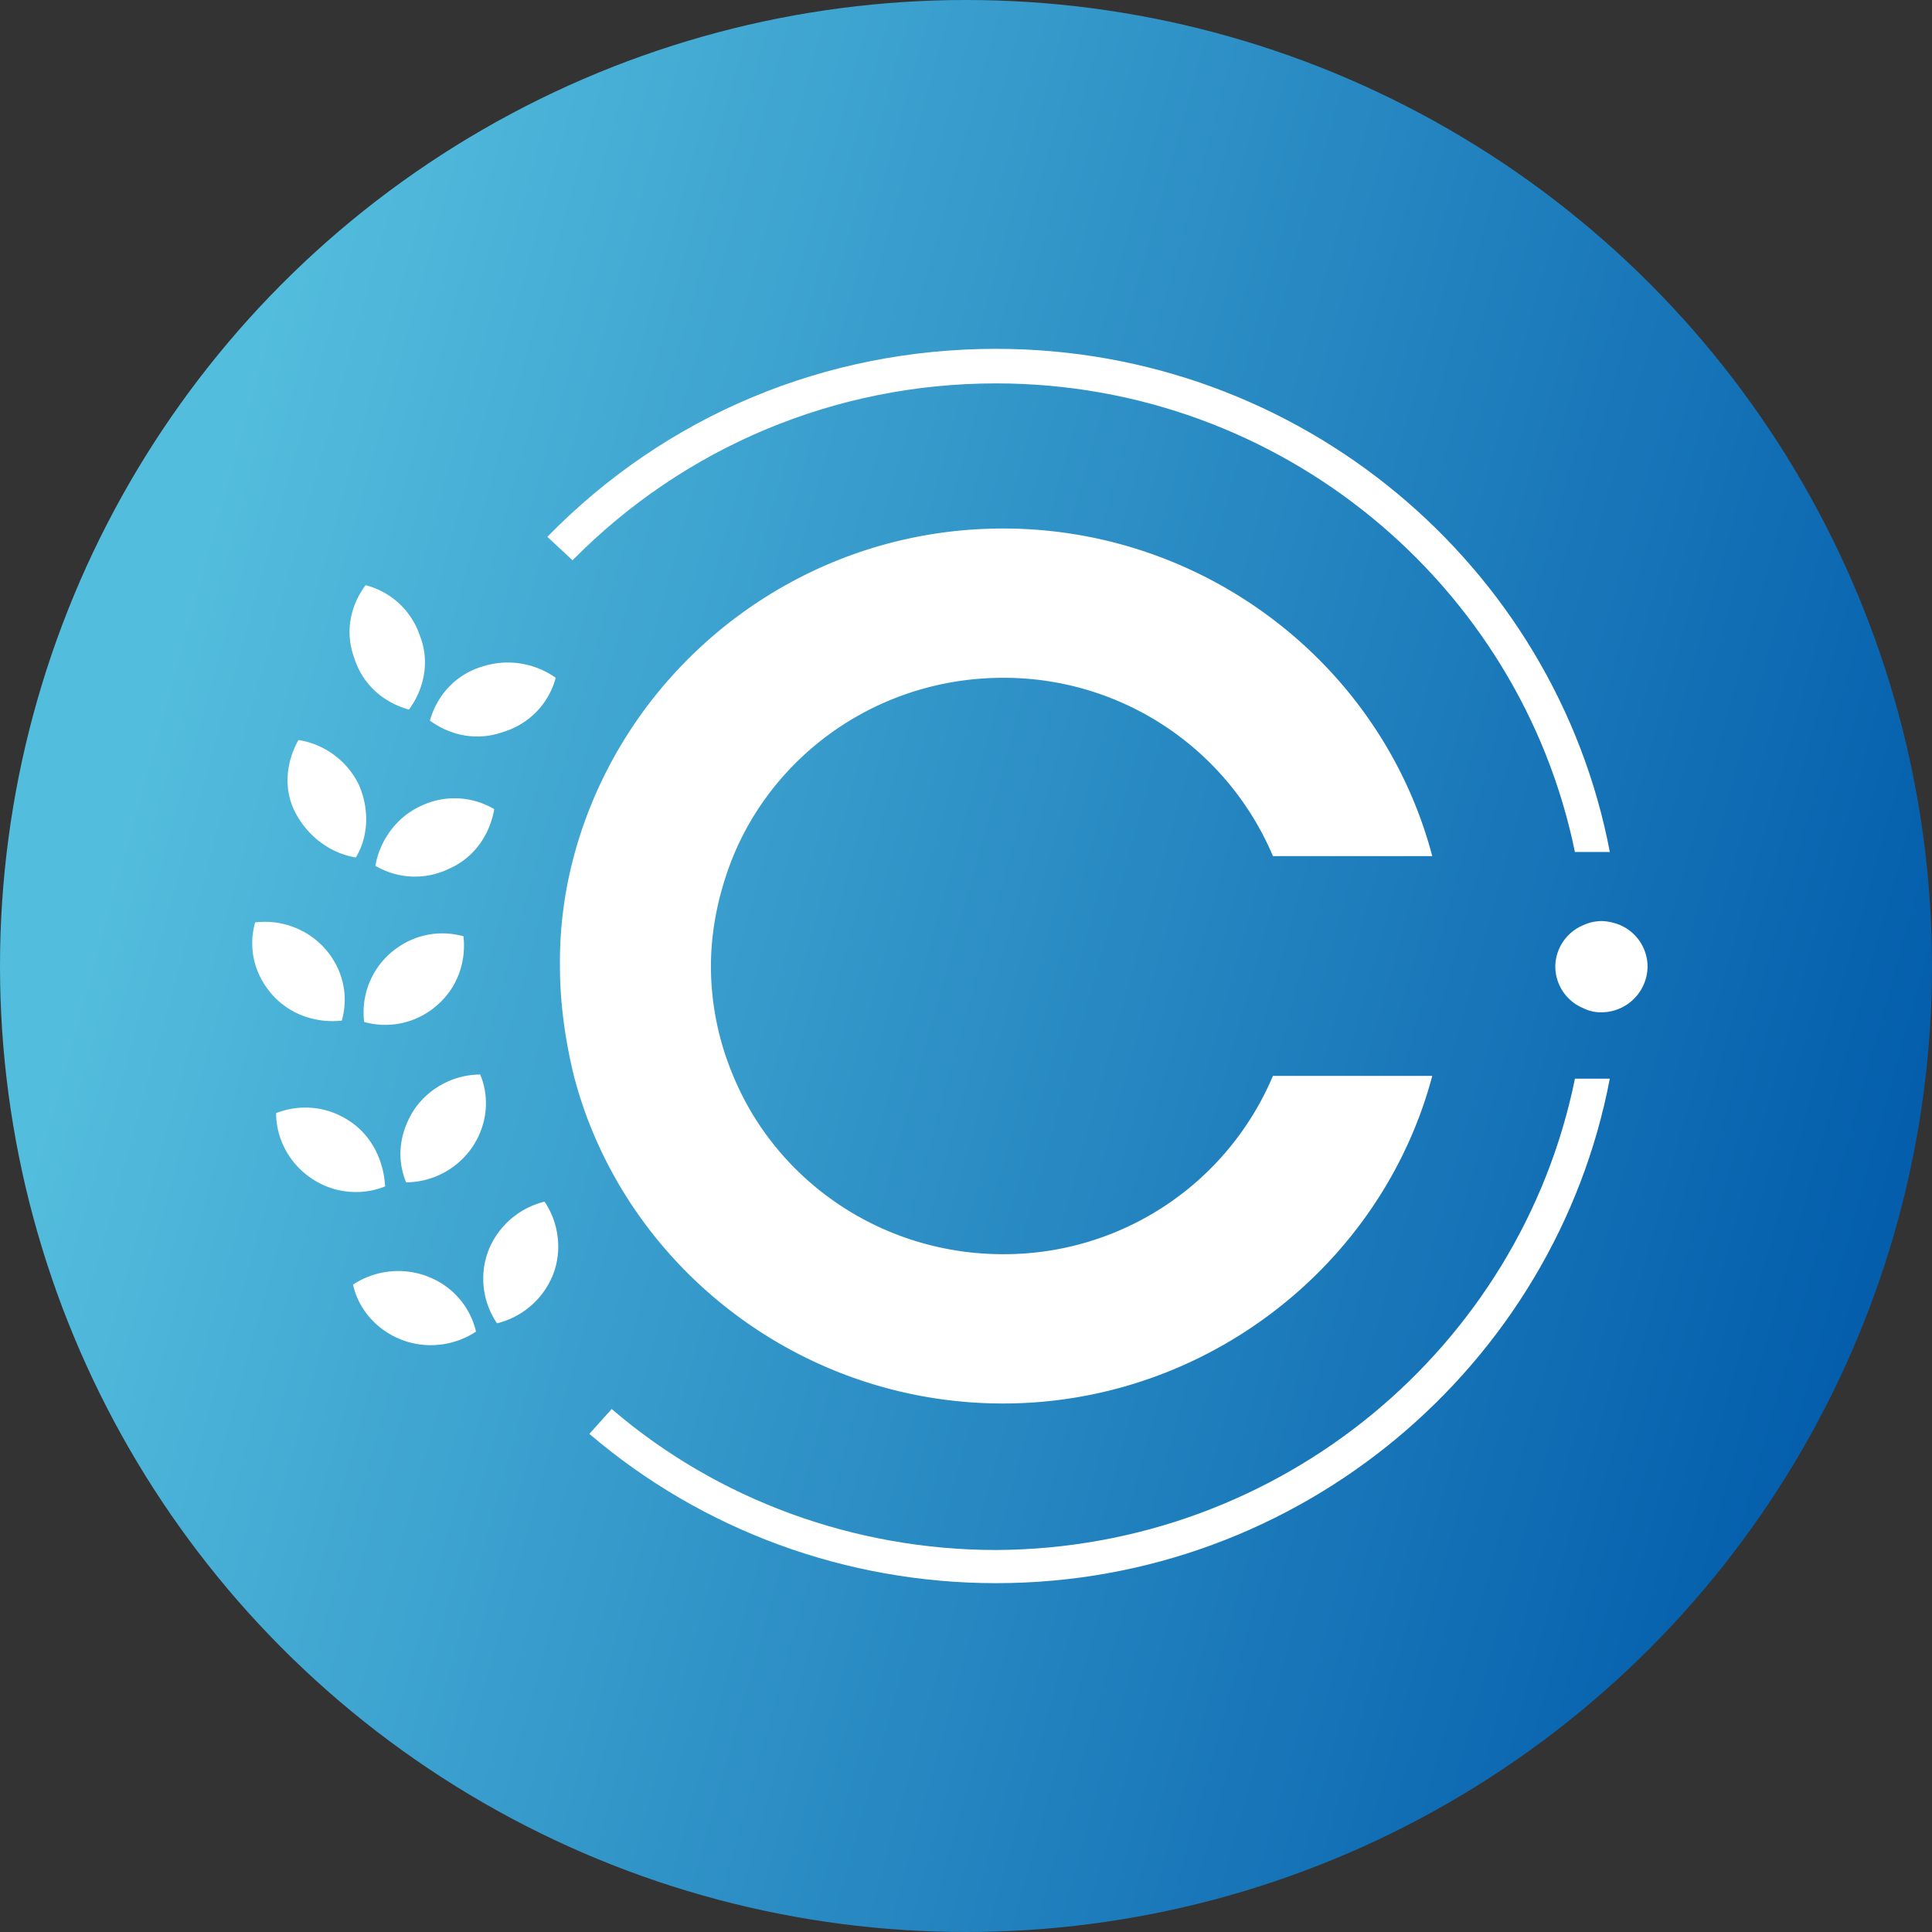<svg width="36" height="36" xmlns="http://www.w3.org/2000/svg" xmlns:xlink="http://www.w3.org/1999/xlink"><rect width="100%" height="100%" fill="#333333" stroke="none"/><defs><linearGradient x1="4.723%" y1="50%" x2="93.819%" y2="74.755%" id="b"><stop stop-color="#53BDDD" offset="0%"/><stop stop-color="#045EAC" offset="100%"/></linearGradient><linearGradient x1="-22.931%" y1="-68.994%" x2="703.116%" y2="1114.69%" id="d"><stop stop-color="#FFF" offset="0%"/><stop stop-color="#FFF" offset="100%"/></linearGradient><linearGradient x1="-61.933%" y1="-114.562%" x2="786.624%" y2="1138.755%" id="e"><stop stop-color="#FFF" offset="0%"/><stop stop-color="#FFF" offset="100%"/></linearGradient><linearGradient x1="-176.293%" y1="-98.164%" x2="1076.998%" y2="718.587%" id="f"><stop stop-color="#FFF" offset="0%"/><stop stop-color="#FFF" offset="100%"/></linearGradient><linearGradient x1="-203.106%" y1="-218.477%" x2="1197.711%" y2="1266.365%" id="g"><stop stop-color="#FFF" offset="0%"/><stop stop-color="#FFF" offset="100%"/></linearGradient><linearGradient x1="-279.627%" y1="-247.312%" x2="1205.192%" y2="1091.298%" id="h"><stop stop-color="#FFF" offset="0%"/><stop stop-color="#FFF" offset="100%"/></linearGradient><linearGradient x1="-294.786%" y1="-213.561%" x2="1071.001%" y2="833.429%" id="i"><stop stop-color="#FFF" offset="0%"/><stop stop-color="#FFF" offset="100%"/></linearGradient><linearGradient x1="-259.807%" y1="-335.735%" x2="835.82%" y2="1030.05%" id="j"><stop stop-color="#FFF" offset="0%"/><stop stop-color="#FFF" offset="100%"/></linearGradient><linearGradient x1="-354.469%" y1="-190.788%" x2="856.108%" y2="530.414%" id="k"><stop stop-color="#FFF" offset="0%"/><stop stop-color="#FFF" offset="100%"/></linearGradient><linearGradient x1="-217.391%" y1="-378.608%" x2="537.319%" y2="831.975%" id="l"><stop stop-color="#FFF" offset="0%"/><stop stop-color="#FFF" offset="100%"/></linearGradient><linearGradient x1="-131.886%" y1="-55.691%" x2="1051.787%" y2="632.406%" id="m"><stop stop-color="#FFF" offset="0%"/><stop stop-color="#FFF" offset="100%"/></linearGradient><linearGradient x1="-19.722%" y1="-19.897%" x2="149.99%" y2="148.398%" id="n"><stop stop-color="#FFF" offset="0%"/><stop stop-color="#FFF" offset="100%"/></linearGradient><linearGradient x1="-945.102%" y1="-922.864%" x2="668.989%" y2="654.993%" id="o"><stop stop-color="#FFF" offset="0%"/><stop stop-color="#FFF" offset="100%"/></linearGradient><linearGradient x1="-29.756%" y1="7.424%" x2="116.176%" y2="78.752%" id="p"><stop stop-color="#FFF" offset="0%"/><stop stop-color="#FFF" offset="100%"/></linearGradient><linearGradient x1="4.717%" y1="29.642%" x2="144.889%" y2="95.27%" id="q"><stop stop-color="#FFF" offset="0%"/><stop stop-color="#FFF" offset="100%"/></linearGradient><circle id="a" cx="18" cy="18" r="18"/></defs><g fill="none" fill-rule="evenodd"><mask id="c" fill="#fff"><use xlink:href="#a"/></mask><use fill="url(#b)" xlink:href="#a"/><g fill-rule="nonzero" mask="url(#c)"><path d="M3.128.953A1.446 1.446 0 002.112 0c-.286.386-.39.876-.208 1.365.156.49.547.824 1.016.953.286-.386.39-.901.208-1.365z" fill="url(#d)" transform="translate(4.7 10.904)"/><path d="M1.324.824A1.516 1.516 0 00.204 0C-.03.412-.083.927.152 1.365c.234.438.651.747 1.12.824.235-.386.26-.901.052-1.365z" fill="url(#e)" transform="translate(5.358 13.789)"/><path d="M2.47 1.236a1.45 1.45 0 011.381.052c-.078.463-.365.901-.834 1.107a1.45 1.45 0 01-1.38-.051c.078-.464.39-.902.833-1.108z" fill="url(#f)" transform="translate(5.358 13.789)"/><path d="M1.357.499A1.501 1.501 0 00.054.009c-.13.464-.026.954.313 1.34.339.386.833.54 1.302.49.13-.464.026-.954-.312-1.34z" fill="url(#g)" transform="translate(4.7 17.179)"/><path d="M2.581.576c.39-.335.886-.438 1.355-.309.052.464-.104.953-.495 1.288a1.458 1.458 0 01-1.355.309A1.466 1.466 0 012.581.576z" fill="url(#h)" transform="translate(4.7 17.179)"/><g><path d="M1.38.876A1.474 1.474 0 000 .72c0 .464.234.927.651 1.21a1.47 1.47 0 001.38.155c-.025-.463-.234-.927-.65-1.21z" fill="url(#i)" transform="translate(5.145 20.022)"/><path d="M2.579.644A1.503 1.503 0 013.803 0c.183.438.13.953-.156 1.365a1.503 1.503 0 01-1.224.644c-.183-.438-.13-.927.156-1.365z" fill="url(#j)" transform="translate(5.145 20.022)"/></g><g><path d="M1.38 1.39A1.532 1.532 0 000 1.546c.104.464.443.85.912 1.03.469.18.99.104 1.38-.154a1.447 1.447 0 00-.911-1.03z" fill="url(#k)" transform="translate(6.578 22.391)"/><path d="M2.527.901A1.51 1.51 0 013.569 0c.26.386.338.901.156 1.365a1.51 1.51 0 01-1.042.902A1.477 1.477 0 012.527.9z" fill="url(#l)" transform="translate(6.578 22.391)"/></g><path d="M4.274 1.52c-.495.154-.833.54-.963 1.004.39.283.885.386 1.38.206a1.44 1.44 0 00.964-1.004 1.544 1.544 0 00-1.38-.206z" fill="url(#m)" transform="translate(4.7 10.904)"/><path d="M21.754 13.548h-2.735a5.437 5.437 0 01-5.028 3.322c-2.266 0-4.22-1.365-5.028-3.322a5.262 5.262 0 01-.416-2.035c0-.721.156-1.417.416-2.06.808-1.958 2.762-3.323 5.028-3.323a5.44 5.44 0 015.028 3.322h2.969c-.937-3.554-4.22-6.104-7.997-6.104-3.83 0-7.06 2.602-7.997 6.104a7.576 7.576 0 00-.26 2.06c0 .696.103 1.392.26 2.036.911 3.502 4.168 6.104 7.997 6.104 3.777 0 7.06-2.576 7.997-6.104h-.234z" fill="url(#n)" transform="translate(4.7 6.5)"/><path d="M26 11.513a.862.862 0 01-.86.85.728.728 0 01-.338-.077.843.843 0 01-.521-.773c0-.335.208-.644.52-.773a.81.81 0 01.34-.077c.104 0 .208.026.286.051a.846.846 0 01.573.799z" fill="url(#o)" transform="translate(4.7 6.5)"/><g><path d="M19.147 13.6h.65C18.783 18.93 14.042 23 8.363 23c-2.787 0-5.47-.979-7.58-2.782l.416-.463c1.98 1.7 4.533 2.627 7.164 2.627 5.314-.026 9.769-3.786 10.785-8.783z" fill="url(#p)" transform="translate(10.199 6.5)"/><path d="M8.362.644C5.366.644 2.552 1.829.469 3.94L0 3.503C2.214 1.236 5.184 0 8.362 0c5.679 0 10.42 4.044 11.436 9.375h-.651C18.13 4.405 13.677.644 8.362.644z" fill="url(#q)" transform="translate(10.199 6.5)"/></g></g></g></svg>